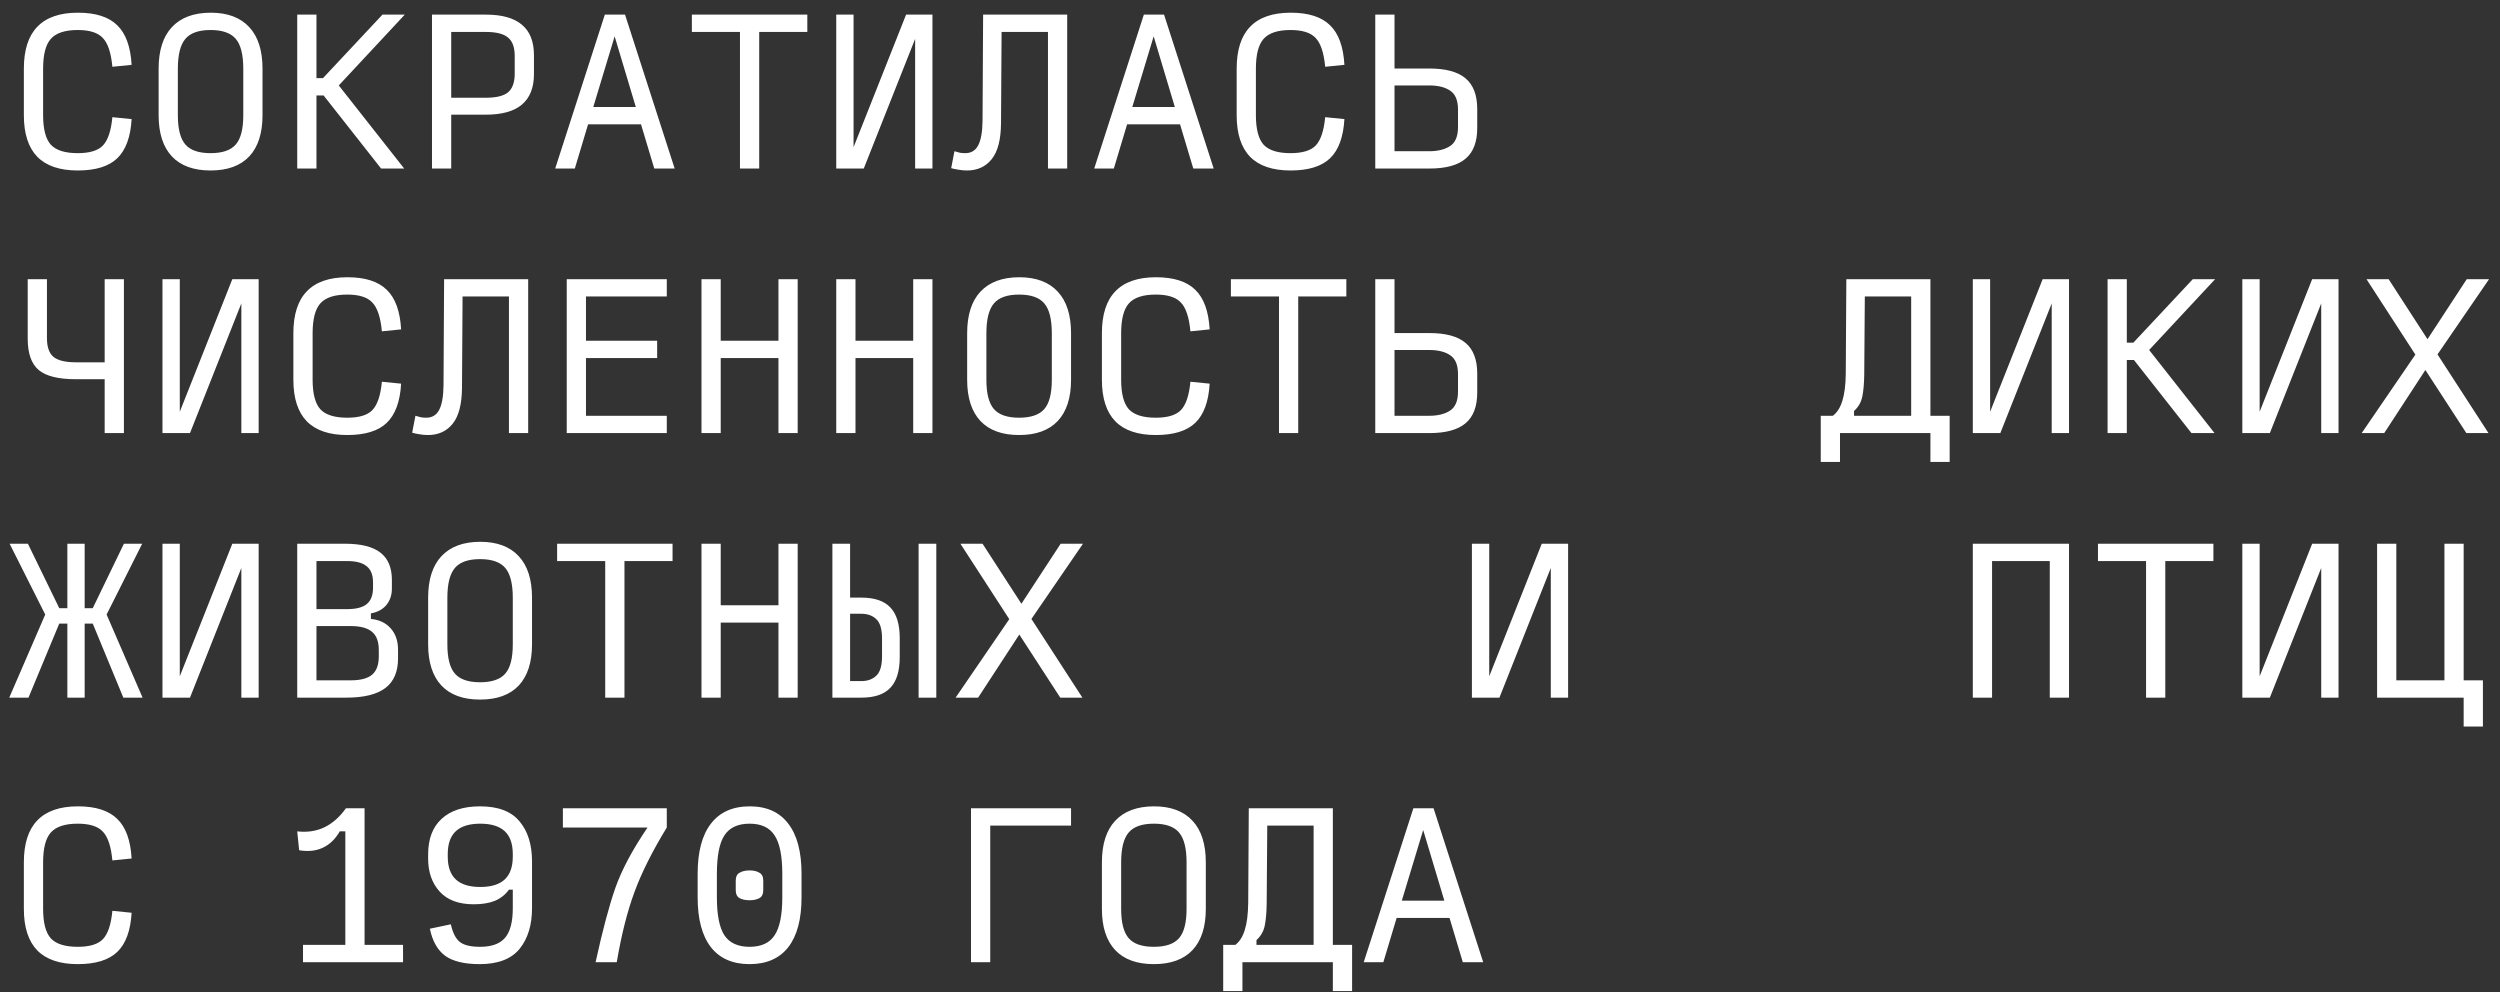 <?xml version="1.0" encoding="UTF-8"?> <svg xmlns="http://www.w3.org/2000/svg" width="189" height="75" viewBox="0 0 189 75" fill="none"><rect x="0" y="0" width="189" height="75" fill="#333333" stroke="none"/> <path d="M5.877 12.888C4.519 12.888 3.501 12.543 2.822 11.855C2.144 11.157 1.804 10.11 1.804 8.713V5.193C1.804 3.777 2.144 2.72 2.822 2.022C3.501 1.314 4.524 0.96 5.892 0.96C7.23 0.96 8.219 1.276 8.859 1.906C9.508 2.526 9.872 3.525 9.95 4.902L8.495 5.048C8.398 4 8.161 3.278 7.782 2.88C7.414 2.473 6.779 2.269 5.877 2.269C4.917 2.269 4.238 2.492 3.841 2.939C3.453 3.375 3.259 4.126 3.259 5.193V8.713C3.259 9.76 3.453 10.502 3.841 10.939C4.238 11.365 4.917 11.579 5.877 11.579C6.779 11.579 7.414 11.385 7.782 10.997C8.161 10.599 8.398 9.886 8.495 8.859L9.95 9.004C9.872 10.362 9.508 11.351 8.859 11.971C8.219 12.582 7.225 12.888 5.877 12.888ZM15.919 12.888C14.639 12.888 13.665 12.534 12.995 11.826C12.326 11.108 11.992 10.071 11.992 8.713V5.193C11.992 3.816 12.326 2.769 12.995 2.051C13.674 1.324 14.654 0.96 15.934 0.96C17.204 0.96 18.174 1.324 18.843 2.051C19.512 2.769 19.846 3.816 19.846 5.193V8.713C19.846 10.071 19.512 11.108 18.843 11.826C18.174 12.534 17.199 12.888 15.919 12.888ZM15.919 11.579C16.811 11.579 17.446 11.36 17.825 10.924C18.203 10.488 18.392 9.751 18.392 8.713V5.193C18.392 4.136 18.203 3.385 17.825 2.939C17.446 2.492 16.811 2.269 15.919 2.269C15.027 2.269 14.392 2.492 14.014 2.939C13.635 3.385 13.446 4.136 13.446 5.193V8.713C13.446 9.751 13.635 10.488 14.014 10.924C14.392 11.36 15.027 11.579 15.919 11.579ZM23.925 7.215V12.742H22.47V1.106H23.925V5.906H24.419L28.914 1.106H30.601L25.612 6.459L30.557 12.742H28.812L24.463 7.215H23.925ZM32.658 12.742V1.106H36.745C37.957 1.106 38.864 1.363 39.465 1.877C40.066 2.381 40.367 3.147 40.367 4.175V5.6C40.367 6.628 40.061 7.399 39.45 7.913C38.849 8.417 37.943 8.669 36.73 8.669H34.112V12.742H32.658ZM34.112 7.389H36.73C37.516 7.389 38.073 7.254 38.403 6.982C38.742 6.701 38.912 6.231 38.912 5.571V4.233C38.912 3.574 38.742 3.108 38.403 2.837C38.073 2.556 37.516 2.415 36.73 2.415H34.112V7.389ZM48.067 8.088L46.467 2.749L44.852 8.088H48.067ZM49.463 12.742L48.46 9.397H44.46L43.456 12.742H41.972L45.725 1.106H47.252L51.005 12.742H49.463ZM55.942 12.742V2.415H52.305V1.106H61.033V2.415H57.396V12.742H55.942ZM69.184 12.742V2.939L65.3 12.742H63.22V1.106H64.529V11.128L68.5 1.106H70.493V12.742H69.184ZM79.226 12.742V2.415H75.72L75.677 9.324C75.667 10.565 75.43 11.472 74.964 12.044C74.508 12.606 73.888 12.888 73.102 12.888C72.879 12.888 72.666 12.868 72.462 12.829C72.259 12.8 72.074 12.762 71.909 12.713L72.157 11.433C72.312 11.482 72.453 11.52 72.579 11.55C72.714 11.569 72.845 11.579 72.971 11.579C73.417 11.579 73.742 11.385 73.946 10.997C74.159 10.599 74.271 9.979 74.28 9.135L74.324 1.106H80.68V12.742H79.226ZM88.817 8.088L87.217 2.749L85.602 8.088H88.817ZM90.213 12.742L89.21 9.397H85.21L84.206 12.742H82.722L86.475 1.106H88.002L91.755 12.742H90.213ZM97.564 12.888C96.207 12.888 95.189 12.543 94.51 11.855C93.831 11.157 93.492 10.11 93.492 8.713V5.193C93.492 3.777 93.831 2.72 94.51 2.022C95.189 1.314 96.212 0.96 97.579 0.96C98.917 0.96 99.906 1.276 100.546 1.906C101.196 2.526 101.56 3.525 101.637 4.902L100.183 5.048C100.086 4 99.848 3.278 99.47 2.88C99.102 2.473 98.466 2.269 97.564 2.269C96.605 2.269 95.926 2.492 95.528 2.939C95.14 3.375 94.946 4.126 94.946 5.193V8.713C94.946 9.76 95.14 10.502 95.528 10.939C95.926 11.365 96.605 11.579 97.564 11.579C98.466 11.579 99.102 11.385 99.47 10.997C99.848 10.599 100.086 9.886 100.183 8.859L101.637 9.004C101.56 10.362 101.196 11.351 100.546 11.971C99.906 12.582 98.912 12.888 97.564 12.888ZM103.97 12.742V1.106H105.425V5.179H108.043C109.294 5.179 110.21 5.426 110.792 5.92C111.384 6.415 111.679 7.191 111.679 8.248V9.673C111.679 10.73 111.384 11.506 110.792 12C110.21 12.495 109.299 12.742 108.057 12.742H103.97ZM105.425 11.433H108.043C108.702 11.433 109.231 11.302 109.628 11.04C110.026 10.779 110.225 10.303 110.225 9.615V8.277C110.225 7.588 110.026 7.113 109.628 6.851C109.24 6.589 108.712 6.459 108.043 6.459H105.425V11.433ZM9.368 21.106V32.742H7.913V28.669H5.732C4.413 28.669 3.477 28.437 2.924 27.971C2.372 27.506 2.095 26.715 2.095 25.6V21.106H3.55V25.571C3.55 26.231 3.715 26.701 4.044 26.982C4.384 27.254 4.946 27.39 5.732 27.39H7.913V21.106H9.368ZM18.246 32.742V22.939L14.363 32.742H12.283V21.106H13.592V31.128L17.563 21.106H19.555V32.742H18.246ZM26.252 32.888C24.894 32.888 23.876 32.543 23.197 31.855C22.519 31.157 22.179 30.11 22.179 28.713V25.193C22.179 23.777 22.519 22.72 23.197 22.022C23.876 21.314 24.899 20.96 26.267 20.96C27.605 20.96 28.594 21.276 29.234 21.906C29.884 22.526 30.247 23.525 30.325 24.902L28.87 25.048C28.773 24 28.536 23.278 28.157 22.88C27.789 22.473 27.154 22.27 26.252 22.27C25.292 22.27 24.613 22.492 24.216 22.939C23.828 23.375 23.634 24.126 23.634 25.193V28.713C23.634 29.76 23.828 30.502 24.216 30.939C24.613 31.365 25.292 31.579 26.252 31.579C27.154 31.579 27.789 31.385 28.157 30.997C28.536 30.599 28.773 29.886 28.87 28.859L30.325 29.004C30.247 30.362 29.884 31.351 29.234 31.971C28.594 32.582 27.6 32.888 26.252 32.888ZM38.476 32.742V22.415H34.97L34.927 29.324C34.917 30.565 34.679 31.472 34.214 32.044C33.758 32.606 33.138 32.888 32.352 32.888C32.129 32.888 31.916 32.868 31.712 32.83C31.509 32.8 31.324 32.762 31.16 32.713L31.407 31.433C31.562 31.482 31.703 31.52 31.829 31.549C31.964 31.569 32.095 31.579 32.221 31.579C32.667 31.579 32.992 31.385 33.196 30.997C33.409 30.599 33.521 29.979 33.53 29.135L33.574 21.106H39.93V32.742H38.476ZM42.845 32.742V21.106H50.409V22.415H44.3V25.76H49.681V27.07H44.3V31.433H50.409V32.742H42.845ZM53.033 32.742V21.106H54.487V25.76H58.851V21.106H60.305V32.742H58.851V27.07H54.487V32.742H53.033ZM63.22 32.742V21.106H64.675V25.76H69.038V21.106H70.493V32.742H69.038V27.07H64.675V32.742H63.22ZM77.044 32.888C75.764 32.888 74.79 32.534 74.12 31.826C73.451 31.108 73.117 30.071 73.117 28.713V25.193C73.117 23.816 73.451 22.769 74.12 22.051C74.799 21.324 75.779 20.96 77.059 20.96C78.329 20.96 79.299 21.324 79.968 22.051C80.637 22.769 80.971 23.816 80.971 25.193V28.713C80.971 30.071 80.637 31.108 79.968 31.826C79.299 32.534 78.324 32.888 77.044 32.888ZM77.044 31.579C77.936 31.579 78.571 31.36 78.95 30.924C79.328 30.488 79.517 29.751 79.517 28.713V25.193C79.517 24.136 79.328 23.385 78.95 22.939C78.571 22.492 77.936 22.27 77.044 22.27C76.152 22.27 75.517 22.492 75.139 22.939C74.76 23.385 74.571 24.136 74.571 25.193V28.713C74.571 29.751 74.76 30.488 75.139 30.924C75.517 31.36 76.152 31.579 77.044 31.579ZM87.377 32.888C86.019 32.888 85.001 32.543 84.322 31.855C83.644 31.157 83.304 30.11 83.304 28.713V25.193C83.304 23.777 83.644 22.72 84.322 22.022C85.001 21.314 86.024 20.96 87.391 20.96C88.73 20.96 89.719 21.276 90.359 21.906C91.008 22.526 91.372 23.525 91.45 24.902L89.995 25.048C89.898 24 89.661 23.278 89.282 22.88C88.914 22.473 88.279 22.27 87.377 22.27C86.417 22.27 85.738 22.492 85.341 22.939C84.953 23.375 84.759 24.126 84.759 25.193V28.713C84.759 29.76 84.953 30.502 85.341 30.939C85.738 31.365 86.417 31.579 87.377 31.579C88.279 31.579 88.914 31.385 89.282 30.997C89.661 30.599 89.898 29.886 89.995 28.859L91.45 29.004C91.372 30.362 91.008 31.351 90.359 31.971C89.719 32.582 88.725 32.888 87.377 32.888ZM96.692 32.742V22.415H93.055V21.106H101.783V22.415H98.146V32.742H96.692ZM103.97 32.742V21.106H105.425V25.179H108.043C109.294 25.179 110.21 25.426 110.792 25.92C111.384 26.415 111.679 27.191 111.679 28.248V29.673C111.679 30.73 111.384 31.506 110.792 32C110.21 32.495 109.299 32.742 108.057 32.742H103.97ZM105.425 31.433H108.043C108.702 31.433 109.231 31.302 109.628 31.04C110.026 30.779 110.225 30.303 110.225 29.615V28.277C110.225 27.588 110.026 27.113 109.628 26.851C109.24 26.59 108.712 26.459 108.043 26.459H105.425V31.433ZM140.165 31.07V31.433H144.485V22.415H140.98L140.936 28.335C140.926 28.994 140.878 29.542 140.791 29.979C140.703 30.405 140.495 30.769 140.165 31.07ZM139.103 32.742V34.924H137.649V31.433H138.565C138.885 31.191 139.123 30.817 139.278 30.313C139.443 29.799 139.53 29.111 139.54 28.248L139.583 21.106H145.94V31.433H147.394V34.924H145.94V32.742H139.103ZM155.109 32.742V22.939L151.225 32.742H149.145V21.106H150.454V31.128L154.425 21.106H156.418V32.742H155.109ZM160.787 27.215V32.742H159.333V21.106H160.787V25.906H161.282L165.776 21.106H167.464L162.475 26.459L167.42 32.742H165.675L161.326 27.215H160.787ZM175.484 32.742V22.939L171.6 32.742H169.52V21.106H170.829V31.128L174.8 21.106H176.793V32.742H175.484ZM186.457 32.742L183.359 27.971L180.246 32.742H178.544L182.602 26.808L178.908 21.106H180.581L183.519 25.644L186.486 21.106H188.173L184.275 26.793L188.13 32.742H186.457ZM4.481 47.142L2.153 52.742H0.699L3.419 46.459L0.728 41.106H2.11L4.481 45.979H5.092V41.106H6.401V45.979H7.012L9.368 41.106H10.75L8.059 46.459L10.779 52.742H9.324L7.012 47.142H6.401V52.742H5.092V47.142H4.481ZM18.246 52.742V42.939L14.363 52.742H12.283V41.106H13.592V51.128L17.563 41.106H19.555V52.742H18.246ZM22.47 52.742V41.106H26.077C27.29 41.106 28.182 41.329 28.754 41.775C29.336 42.221 29.627 42.91 29.627 43.84V44.495C29.627 44.989 29.486 45.406 29.205 45.746C28.924 46.075 28.536 46.284 28.041 46.371V46.793C28.671 46.851 29.171 47.089 29.539 47.506C29.908 47.923 30.092 48.461 30.092 49.12V49.775C30.092 50.783 29.772 51.53 29.132 52.015C28.492 52.5 27.508 52.742 26.179 52.742H22.47ZM23.925 46.051H26.223C26.911 46.051 27.411 45.925 27.721 45.673C28.041 45.411 28.201 44.999 28.201 44.437V44.029C28.201 43.467 28.041 43.06 27.721 42.808C27.411 42.546 26.911 42.415 26.223 42.415H23.925V46.051ZM23.925 51.433H26.514C27.251 51.433 27.789 51.292 28.128 51.011C28.468 50.72 28.637 50.255 28.637 49.615V49.15C28.637 48.51 28.468 48.049 28.128 47.768C27.789 47.477 27.251 47.331 26.514 47.331H23.925V51.433ZM36.294 52.888C35.014 52.888 34.039 52.534 33.37 51.826C32.701 51.108 32.367 50.071 32.367 48.713V45.193C32.367 43.816 32.701 42.769 33.37 42.051C34.049 41.324 35.029 40.96 36.309 40.96C37.579 40.96 38.549 41.324 39.218 42.051C39.887 42.769 40.221 43.816 40.221 45.193V48.713C40.221 50.071 39.887 51.108 39.218 51.826C38.549 52.534 37.574 52.888 36.294 52.888ZM36.294 51.579C37.186 51.579 37.821 51.36 38.2 50.924C38.578 50.488 38.767 49.751 38.767 48.713V45.193C38.767 44.136 38.578 43.385 38.2 42.939C37.821 42.492 37.186 42.27 36.294 42.27C35.402 42.27 34.767 42.492 34.389 42.939C34.01 43.385 33.821 44.136 33.821 45.193V48.713C33.821 49.751 34.01 50.488 34.389 50.924C34.767 51.36 35.402 51.579 36.294 51.579ZM45.754 52.742V42.415H42.118V41.106H50.845V42.415H47.209V52.742H45.754ZM53.033 52.742V41.106H54.487V45.76H58.851V41.106H60.305V52.742H58.851V47.069H54.487V52.742H53.033ZM62.929 52.742V41.106H64.267V45.179H65.111C66.11 45.179 66.842 45.426 67.307 45.92C67.783 46.415 68.02 47.191 68.02 48.248V49.673C68.02 50.73 67.783 51.506 67.307 52C66.842 52.495 66.115 52.742 65.126 52.742H62.929ZM69.446 52.742V41.106H70.784V52.742H69.446ZM64.267 51.491H65.111C65.586 51.491 65.964 51.355 66.246 51.084C66.537 50.812 66.682 50.323 66.682 49.615V48.277C66.682 47.569 66.537 47.079 66.246 46.808C65.964 46.536 65.586 46.4 65.111 46.4H64.267V51.491ZM80.157 52.742L77.059 47.971L73.946 52.742H72.244L76.302 46.808L72.608 41.106H74.28L77.219 45.644L80.186 41.106H81.873L77.975 46.793L81.829 52.742H80.157ZM117.24 52.742V42.939L113.356 52.742H111.276V41.106H112.586V51.128L116.556 41.106H118.549V52.742H117.24ZM149.145 52.742V41.106H156.418V52.742H154.963V42.415H150.6V52.742H149.145ZM162.242 52.742V42.415H158.606V41.106H167.333V42.415H163.696V52.742H162.242ZM175.484 52.742V42.939L171.6 52.742H169.52V41.106H170.829V51.128L174.8 41.106H176.793V52.742H175.484ZM186.253 54.924V52.742H179.708V41.106H181.162V51.433H184.799V41.106H186.253V51.433H187.708V54.924H186.253ZM5.877 72.888C4.519 72.888 3.501 72.543 2.822 71.855C2.144 71.157 1.804 70.109 1.804 68.713V65.193C1.804 63.777 2.144 62.72 2.822 62.022C3.501 61.314 4.524 60.96 5.892 60.96C7.23 60.96 8.219 61.276 8.859 61.906C9.508 62.526 9.872 63.525 9.95 64.902L8.495 65.048C8.398 64 8.161 63.278 7.782 62.88C7.414 62.473 6.779 62.27 5.877 62.27C4.917 62.27 4.238 62.492 3.841 62.939C3.453 63.375 3.259 64.126 3.259 65.193V68.713C3.259 69.76 3.453 70.502 3.841 70.939C4.238 71.365 4.917 71.579 5.877 71.579C6.779 71.579 7.414 71.385 7.782 70.997C8.161 70.599 8.398 69.886 8.495 68.859L9.95 69.004C9.872 70.362 9.508 71.351 8.859 71.971C8.219 72.582 7.225 72.888 5.877 72.888ZM22.907 72.742V71.433H26.107V62.851H25.685C25.355 63.433 24.928 63.845 24.405 64.088C23.891 64.33 23.294 64.393 22.616 64.277L22.47 62.851C23.217 62.939 23.901 62.837 24.521 62.546C25.142 62.245 25.685 61.765 26.15 61.106H27.561V71.433H30.47V72.742H22.907ZM36.309 67.055C37.133 67.055 37.749 66.866 38.156 66.488C38.563 66.109 38.767 65.532 38.767 64.757V64.568C38.767 63.792 38.563 63.215 38.156 62.837C37.749 62.459 37.133 62.27 36.309 62.27C35.484 62.27 34.869 62.459 34.461 62.837C34.054 63.215 33.85 63.792 33.85 64.568V64.757C33.85 65.532 34.054 66.109 34.461 66.488C34.869 66.866 35.484 67.055 36.309 67.055ZM36.265 72.888C35.111 72.888 34.243 72.679 33.661 72.262C33.08 71.835 32.692 71.152 32.498 70.211L34.083 69.877C34.229 70.526 34.456 70.972 34.767 71.215C35.077 71.457 35.586 71.579 36.294 71.579C37.167 71.579 37.797 71.351 38.185 70.895C38.573 70.439 38.767 69.692 38.767 68.655V67.259H38.476C38.204 67.637 37.85 67.918 37.414 68.102C36.978 68.277 36.444 68.364 35.814 68.364C34.679 68.364 33.821 68.044 33.239 67.404C32.658 66.764 32.367 65.935 32.367 64.917V64.597C32.367 63.423 32.706 62.526 33.385 61.906C34.064 61.276 35.033 60.96 36.294 60.96C37.661 60.96 38.655 61.339 39.276 62.095C39.906 62.842 40.221 63.85 40.221 65.12V68.655C40.221 69.935 39.906 70.963 39.276 71.739C38.645 72.505 37.642 72.888 36.265 72.888ZM45.027 72.742C45.551 70.347 46.05 68.471 46.525 67.113C47.01 65.746 47.82 64.228 48.954 62.56H42.554V61.106H50.409V62.56C49.303 64.374 48.484 66.013 47.951 67.477C47.417 68.931 46.976 70.686 46.627 72.742H45.027ZM56.669 72.888C55.389 72.888 54.414 72.461 53.745 71.608C53.076 70.745 52.742 69.489 52.742 67.84V66.066C52.742 64.398 53.076 63.133 53.745 62.27C54.414 61.397 55.394 60.96 56.684 60.96C57.964 60.96 58.933 61.397 59.593 62.27C60.262 63.133 60.596 64.398 60.596 66.066V67.84C60.596 69.489 60.262 70.745 59.593 71.608C58.924 72.461 57.949 72.888 56.669 72.888ZM56.669 71.579C57.551 71.579 58.182 71.288 58.56 70.706C58.948 70.124 59.142 69.169 59.142 67.84V66.066C59.142 64.708 58.948 63.739 58.56 63.157C58.182 62.565 57.551 62.27 56.669 62.27C55.787 62.27 55.151 62.565 54.764 63.157C54.385 63.739 54.196 64.708 54.196 66.066V67.84C54.196 69.169 54.385 70.124 54.764 70.706C55.151 71.288 55.787 71.579 56.669 71.579ZM56.669 68.059C56.359 68.059 56.107 68.005 55.913 67.899C55.719 67.792 55.622 67.588 55.622 67.288V66.575C55.622 66.284 55.719 66.085 55.913 65.979C56.107 65.862 56.359 65.804 56.669 65.804C56.979 65.804 57.227 65.862 57.411 65.979C57.605 66.085 57.702 66.284 57.702 66.575V67.288C57.702 67.588 57.605 67.792 57.411 67.899C57.217 68.005 56.97 68.059 56.669 68.059ZM73.408 72.742V61.106H80.971V62.415H74.862V72.742H73.408ZM87.231 72.888C85.951 72.888 84.977 72.534 84.308 71.826C83.639 71.108 83.304 70.071 83.304 68.713V65.193C83.304 63.816 83.639 62.769 84.308 62.051C84.987 61.324 85.966 60.96 87.246 60.96C88.516 60.96 89.486 61.324 90.155 62.051C90.824 62.769 91.159 63.816 91.159 65.193V68.713C91.159 70.071 90.824 71.108 90.155 71.826C89.486 72.534 88.511 72.888 87.231 72.888ZM87.231 71.579C88.124 71.579 88.759 71.36 89.137 70.924C89.515 70.488 89.704 69.751 89.704 68.713V65.193C89.704 64.136 89.515 63.385 89.137 62.939C88.759 62.492 88.124 62.27 87.231 62.27C86.339 62.27 85.704 62.492 85.326 62.939C84.948 63.385 84.759 64.136 84.759 65.193V68.713C84.759 69.751 84.948 70.488 85.326 70.924C85.704 71.36 86.339 71.579 87.231 71.579ZM94.99 71.07V71.433H99.31V62.415H95.805L95.761 68.335C95.751 68.994 95.703 69.542 95.615 69.979C95.528 70.405 95.32 70.769 94.99 71.07ZM93.928 72.742V74.924H92.474V71.433H93.39C93.71 71.191 93.948 70.817 94.103 70.313C94.267 69.799 94.355 69.111 94.365 68.248L94.408 61.106H100.764V71.433H102.219V74.924H100.764V72.742H93.928ZM109.192 68.088L107.592 62.749L105.977 68.088H109.192ZM110.588 72.742L109.585 69.397H105.585L104.581 72.742H103.097L106.85 61.106H108.377L112.13 72.742H110.588Z" fill="white"></path> </svg> 